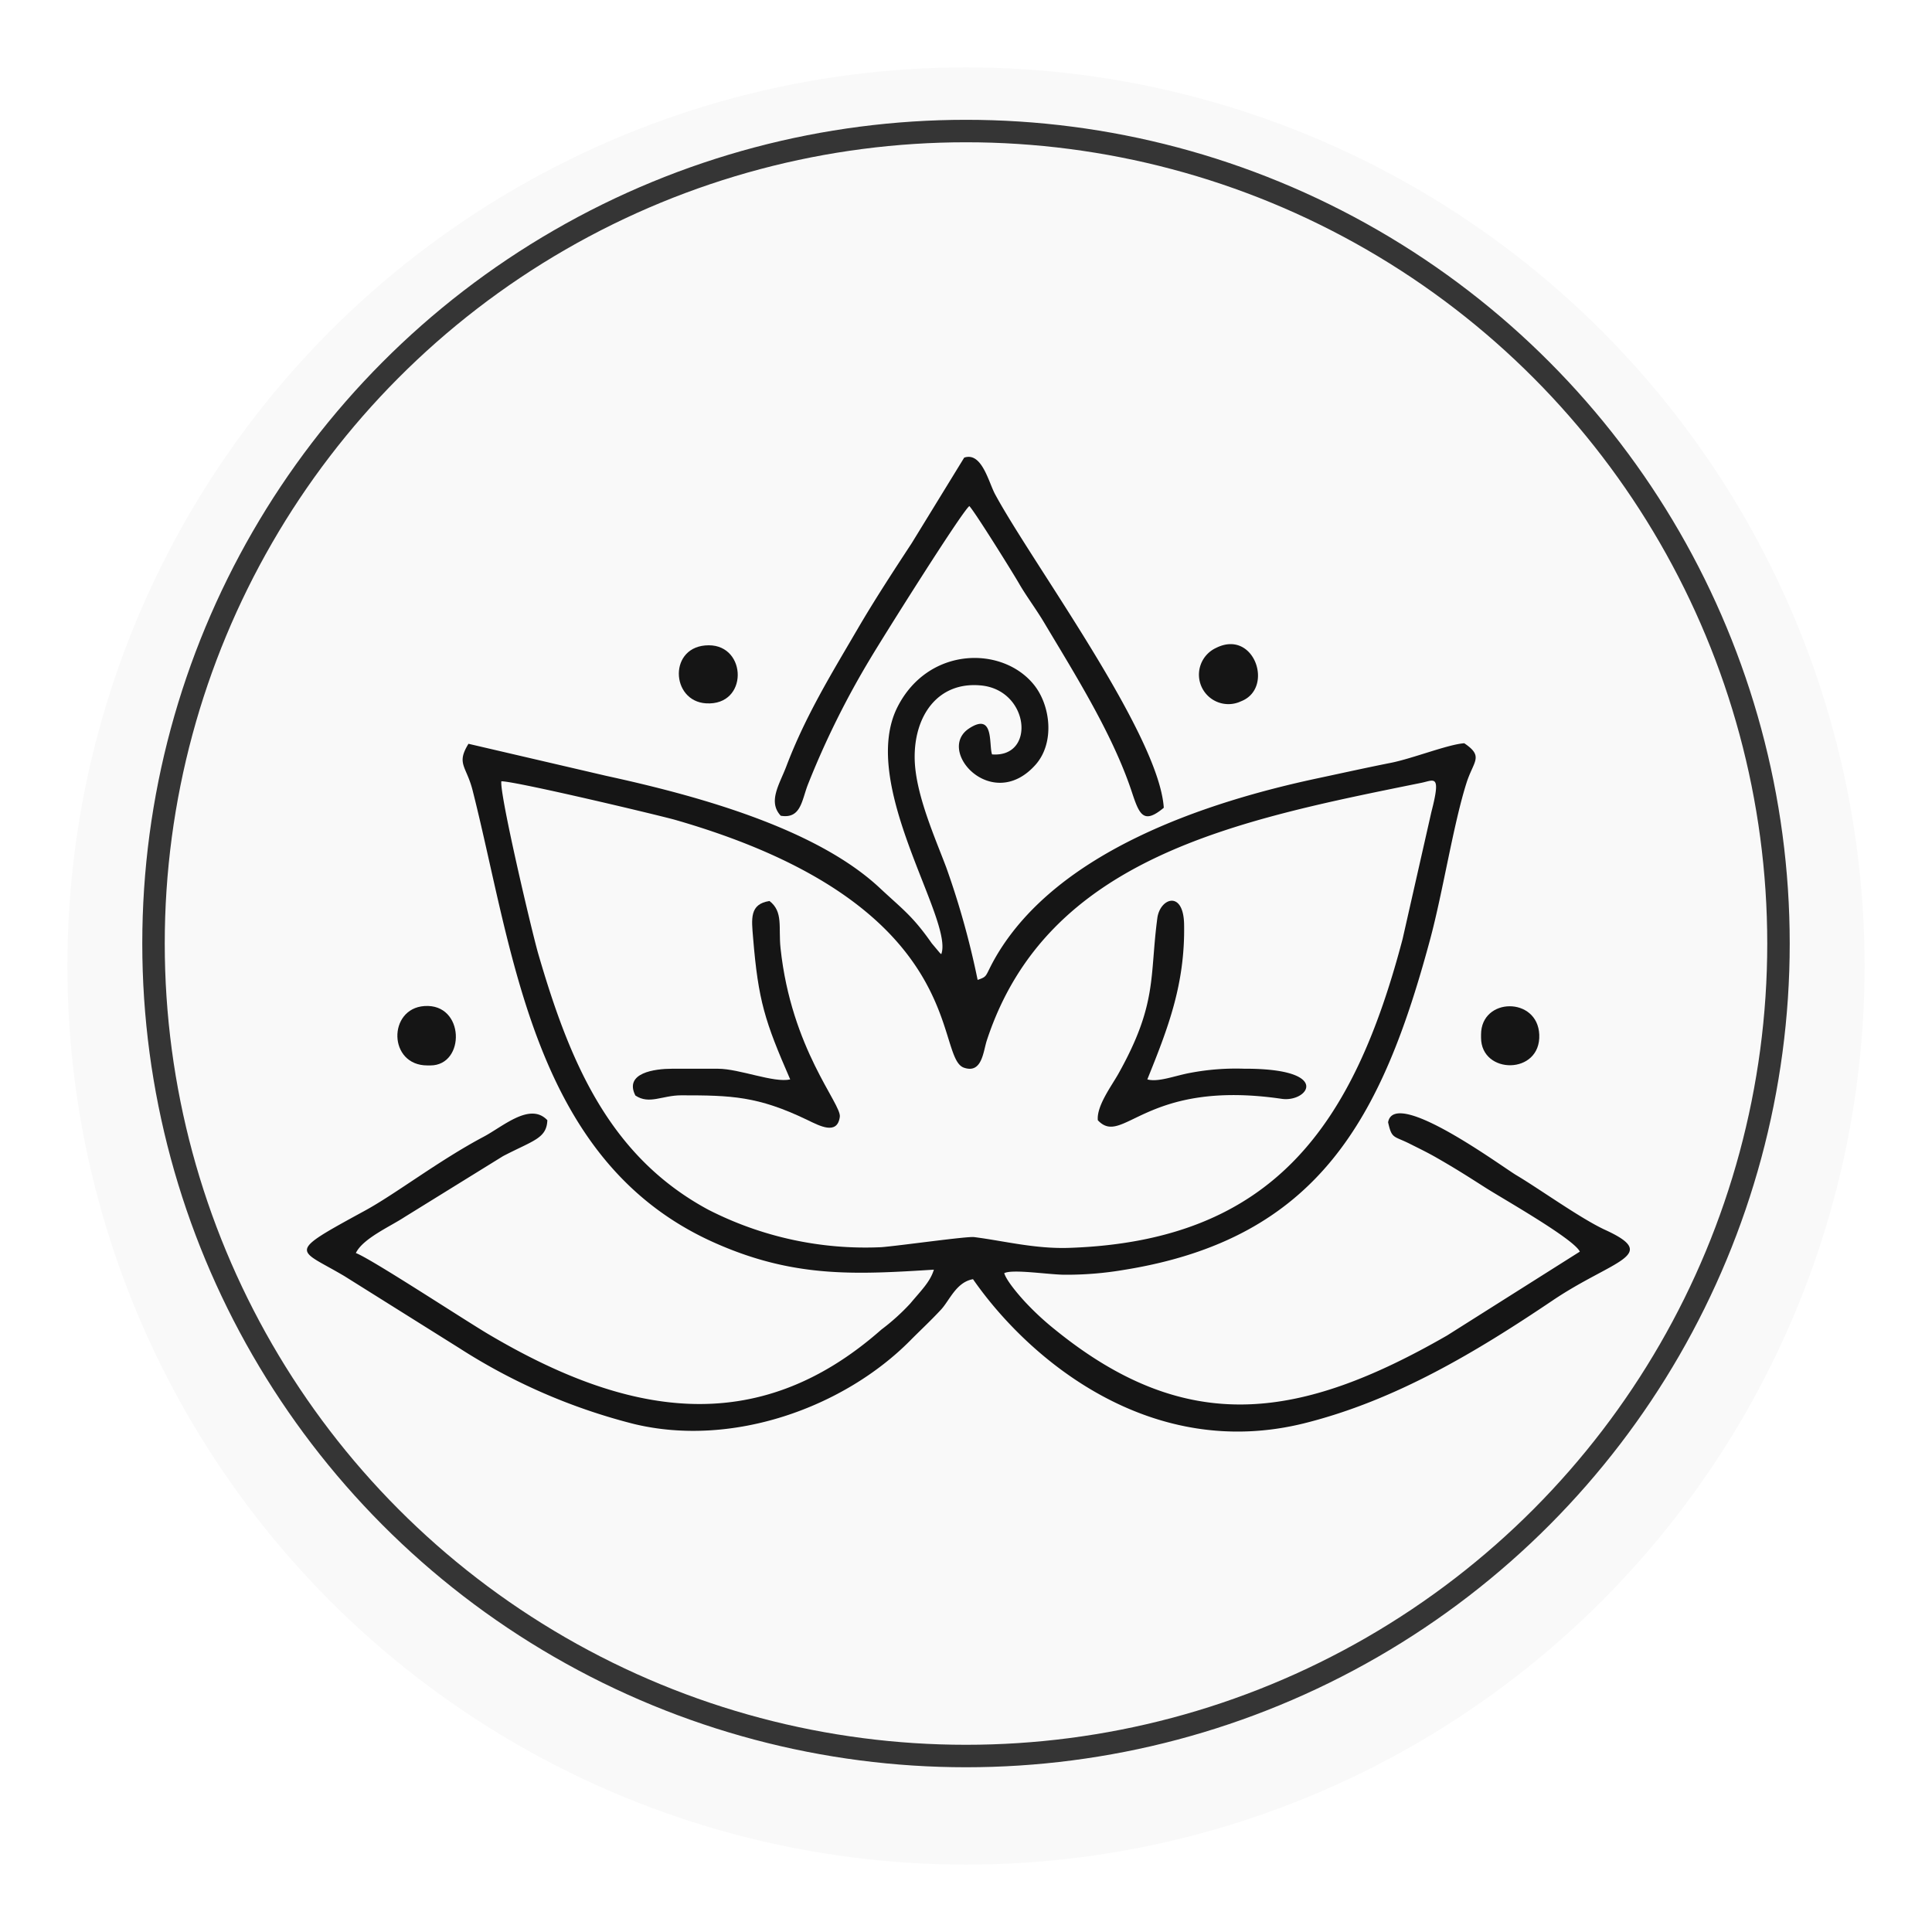 <svg xmlns="http://www.w3.org/2000/svg" xmlns:xlink="http://www.w3.org/1999/xlink" width="258" height="258" viewBox="0 0 258 258">
  <defs>
    <filter id="Ellipse_65" x="0" y="0" width="258" height="258" filterUnits="userSpaceOnUse">
      <feOffset dy="3" input="SourceAlpha"/>
      <feGaussianBlur stdDeviation="3" result="blur"/>
      <feFlood flood-opacity="0.161"/>
      <feComposite operator="in" in2="blur"/>
      <feComposite in="SourceGraphic"/>
    </filter>
  </defs>
  <g id="Group_113" data-name="Group 113" transform="translate(2829 -7704)">
    <g transform="matrix(1, 0, 0, 1, -2829, 7704)" filter="url(#Ellipse_65)">
      <circle id="Ellipse_65-2" data-name="Ellipse 65" cx="120" cy="120" r="120" transform="translate(9 6)" fill="#f9f9f9"/>
    </g>
    <g id="Ellipse_66" data-name="Ellipse 66" transform="translate(-2810 7720)" fill="rgba(255,255,255,0)" stroke="#353535" stroke-width="3">
      <circle cx="110" cy="110" r="110" stroke="none"/>
      <circle cx="110" cy="110" r="108.5" fill="none"/>
    </g>
    <g id="icon1" transform="translate(-2987.108 7508.369)">
      <path id="Path_70" data-name="Path 70" d="M225.061,323.951c2.016.012,21.3,4.6,23.272,5.171,39.556,11.4,34.452,31.673,38.5,33.077,2.425.84,2.57-2.163,3.059-3.652,8.038-24.471,33.366-29.391,58.023-34.388,1.708-.346,2.676-1.263,1.339,3.9l-3.842,16.957c-6.482,24.6-17.052,40.311-44.515,41.245-4.566.155-8.732-.935-12.705-1.439-.971-.124-9.956,1.159-12.394,1.348a46.071,46.071,0,0,1-23.129-5.018c-13.328-7.194-18.542-19.959-22.671-34.118C229.156,344.141,224.79,325.614,225.061,323.951Zm63.6,26.524a110.574,110.574,0,0,0-4.189-15.014c-1.507-4-4.112-9.815-4.216-14.453-.129-5.73,3.052-10.417,8.866-9.852,6.466.628,7.324,9.665,1.465,9.206-.455-1.289.316-5.689-3.069-3.464-4.488,2.949,3.091,11.346,8.873,4.85,2.589-2.91,2.029-7.893-.2-10.67-4.195-5.232-14.081-5.155-18.209,2.909-5.322,10.394,7.533,28.508,5.823,33.052a2.294,2.294,0,0,1-.2-.176l-1.075-1.281c-2.554-3.659-3.934-4.572-6.934-7.378-8.693-8.133-24.893-12.439-36.527-14.976l-18.4-4.281c-1.66,2.7-.281,2.935.557,6.239,5.5,21.7,8.056,49.609,32.323,60.4,10.537,4.688,18.685,4.25,29.269,3.585-.476,1.6-1.681,2.764-3.143,4.509a28.619,28.619,0,0,1-3.867,3.492c-16.8,14.826-34.239,11.4-52.455.629-3.26-1.928-15.756-10.13-17.724-10.848.93-1.946,4.595-3.548,6.529-4.822l13.124-8.119c4.034-2.1,5.83-2.357,5.919-4.8-2.308-2.44-5.9.826-8.5,2.206-5.982,3.173-11.739,7.628-15.871,9.88-10.691,5.828-9.011,5-2.7,8.753l15.331,9.608a78.743,78.743,0,0,0,23.338,10.127c13.206,3.171,28.068-2.262,36.889-11.18,1.386-1.4,2.615-2.521,4.078-4.092,1.154-1.239,2.027-3.671,4.277-4.072,7.4,10.66,23.67,24.423,44.364,19.211,12.161-3.062,22.929-9.559,33.047-16.375,8-5.39,14.469-5.995,7.029-9.408-3.248-1.491-8.717-5.43-11.884-7.315-2-1.192-16.3-11.764-17.123-7.064.5,2.261.738,1.78,2.926,2.885,1.213.612,2.287,1.124,3.5,1.818,2.573,1.471,4.1,2.449,6.578,4.03,2.3,1.469,11.784,6.823,12.6,8.538l-17.729,11.2c-19.642,11.292-34.71,13.5-52.283-.726a37.366,37.366,0,0,1-3.835-3.511c-.511-.525-2.682-2.92-3.018-4.086,1.09-.558,5.742.167,7.918.208a45.641,45.641,0,0,0,8.118-.655c26-4.179,34.452-20.386,40.838-44.132,1.7-6.313,3.106-15.385,4.857-20.893.93-2.928,2.349-3.512-.3-5.293-2.136.142-6.893,2.036-9.779,2.61-3.4.676-6.417,1.349-9.757,2.06-15.031,3.2-34.661,9.735-42.912,23.667C289.541,350.042,290.149,349.968,288.66,350.475Z" transform="translate(0 -23.989)" fill="#151515" fill-rule="evenodd"/>
      <path id="Path_71" data-name="Path 71" d="M318.16,304.564c2.685.455,2.8-2.021,3.612-4.127a114.128,114.128,0,0,1,8.391-16.932c1.53-2.58,12.085-19.408,13.18-20.293.624.581,5.725,8.757,6.645,10.352.968,1.679,2.27,3.4,3.355,5.223,4.143,6.953,9.137,14.863,11.706,22.612,1,3.024,1.552,4.365,4.264,2.1-.659-9.885-17.579-32.694-22.522-41.855-.881-1.632-1.777-5.706-4.132-4.9l-7.008,11.422c-2.567,3.913-5.024,7.682-7.265,11.524-3.43,5.879-6.931,11.55-9.487,18.3C317.984,300.391,316.417,302.679,318.16,304.564Z" transform="translate(-55.792)" fill="#151515" fill-rule="evenodd"/>
      <path id="Path_72" data-name="Path 72" d="M302.491,392.754c-2.179.5-6.787-1.425-9.647-1.425h-6.128c-2.31,0-6.435.546-4.9,3.574,1.86,1.246,3.567-.025,6.128-.025,6.708,0,10.222.113,16.793,3.269,1.613.775,4.045,2.123,4.38-.4.23-1.727-6.482-9.021-7.916-22.518-.3-2.791.392-4.852-1.475-6.3-2.678.407-2.4,2.373-2.192,4.891C298.226,382.28,299.111,384.985,302.491,392.754Z" transform="translate(-38.859 -52.978)" fill="#151515" fill-rule="evenodd"/>
      <path id="Path_73" data-name="Path 73" d="M399.013,398.17c3.379,3.62,6.26-5.541,24.559-2.858,3.5.513,6.864-4.057-5.016-4.022a32.672,32.672,0,0,0-7.151.545c-2.025.359-4.332,1.3-5.782.88,2.727-6.755,5.064-12.7,4.909-20.727-.089-4.578-3.214-3.5-3.573-.808-1.045,7.838.042,11.434-5.209,20.8C400.851,393.581,398.828,396.266,399.013,398.17Z" transform="translate(-94.3 -52.942)" fill="#151515" fill-rule="evenodd"/>
      <path id="Path_74" data-name="Path 74" d="M226.359,403.4c4.708,0,4.613-8.311-.807-7.93-4.894.344-4.84,7.93.4,7.93Z" transform="translate(-10.776 -65.491)" fill="#151515" fill-rule="evenodd"/>
      <path id="Path_75" data-name="Path 75" d="M426.867,304.5a3.934,3.934,0,1,0,3.346,7.121C434.689,309.888,431.979,301.919,426.867,304.5Z" transform="translate(-106.375 -22.341)" fill="#151515" fill-rule="evenodd"/>
      <path id="Path_76" data-name="Path 76" d="M495.9,399.727c0,4.966,8.009,5,7.774-.409-.221-5.083-7.774-5-7.774,0Z" transform="translate(-140.012 -65.529)" fill="#151515" fill-rule="evenodd"/>
      <path id="Path_77" data-name="Path 77" d="M297.1,304.282c-5.421,0-5.131,7.469-.361,7.753C302.4,312.372,302.224,304.282,297.1,304.282Z" transform="translate(-44.338 -22.479)" fill="#151515" fill-rule="evenodd"/>
    </g>
  </g>
</svg>
